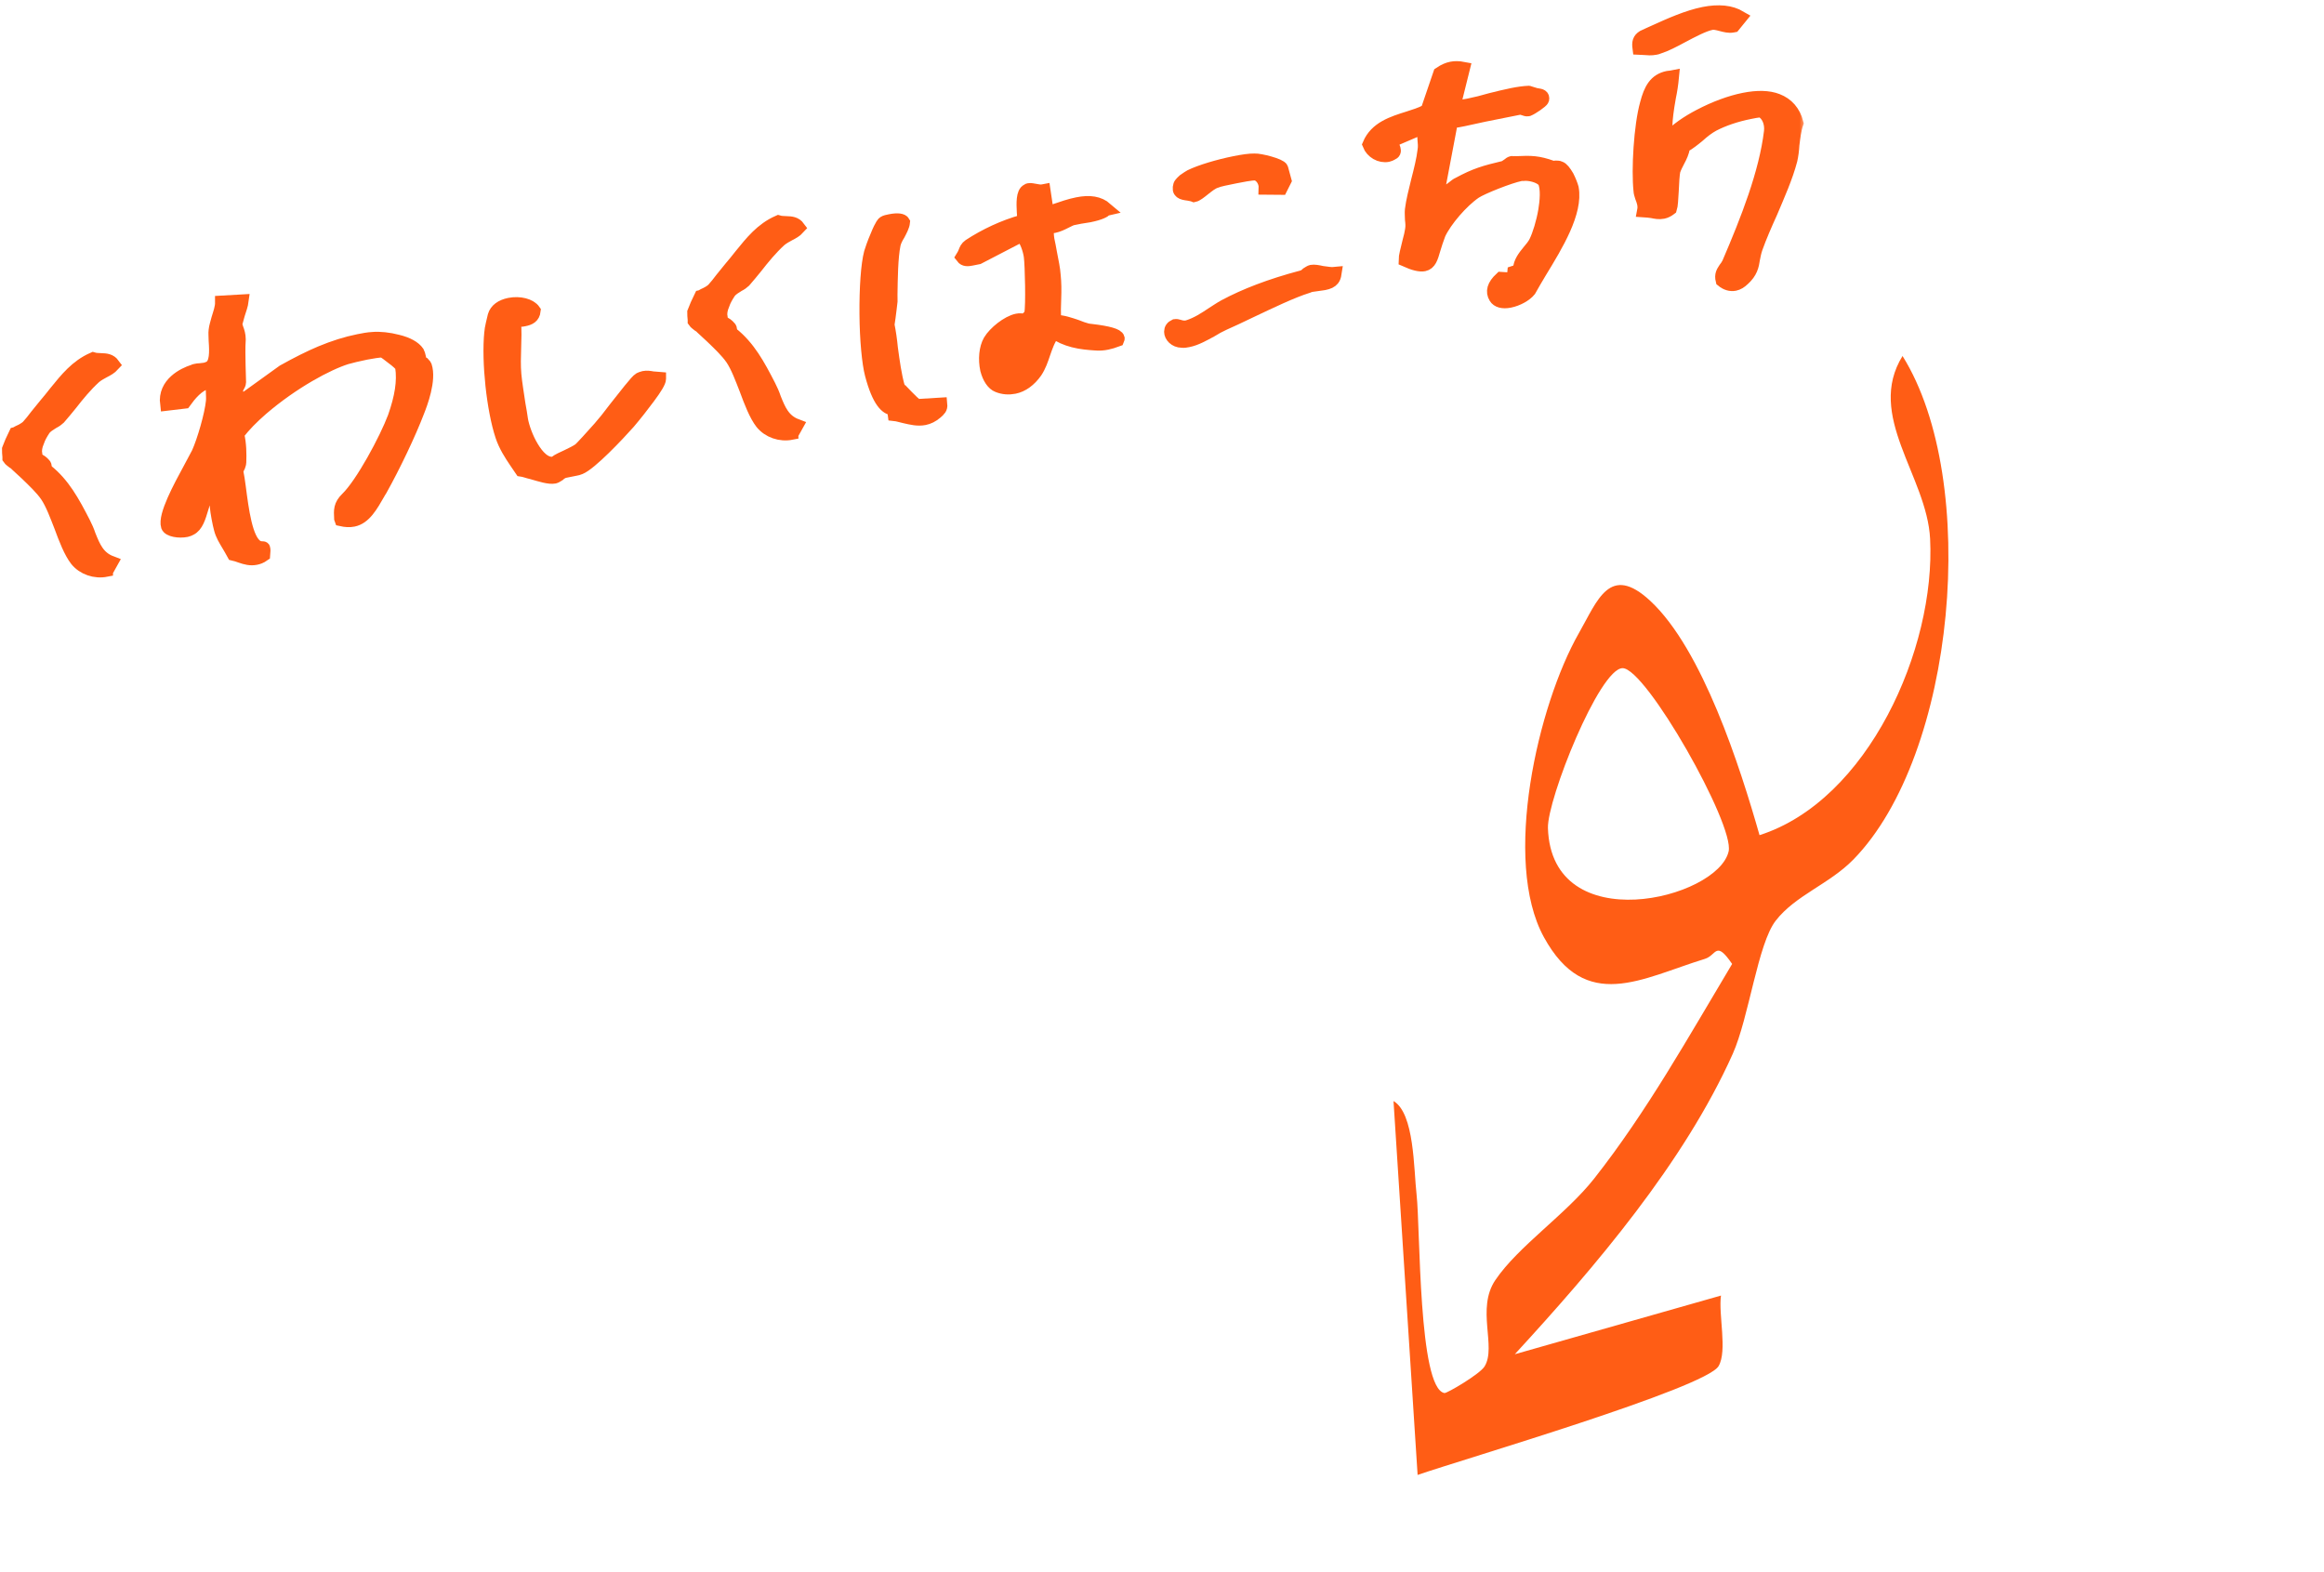 <svg width="207" height="140" viewBox="0 0 207 140" fill="none" xmlns="http://www.w3.org/2000/svg">
<path d="M169.469 31.723C176.402 42.845 174.207 67.234 165.078 76.559C162.936 78.75 159.928 79.733 158.166 82.001C156.565 84.055 155.79 90.602 154.337 93.864C149.994 103.562 142.083 112.833 134.925 120.619L153.288 115.393C153.051 117.091 153.874 120.323 153.074 121.678C151.926 123.633 130.191 130.01 126.267 131.37L124.121 98.068C125.992 99.163 125.916 104.142 126.175 106.396C126.513 109.364 126.322 123.668 128.661 124.076C128.874 124.112 131.819 122.389 132.234 121.701C133.31 119.944 131.466 116.568 133.191 114.014C135.253 110.974 139.467 108.177 141.992 104.975C146.69 99.011 150.403 92.334 154.282 85.856C152.8 83.702 152.912 85.082 151.85 85.407C146.213 87.139 141.245 90.266 137.516 83.471C133.788 76.677 136.973 62.8 140.639 56.378C142.291 53.491 143.369 50.157 146.993 53.52C151.64 57.84 154.989 68.301 156.722 74.385C166.376 71.303 172.416 57.796 171.916 47.992C171.632 42.395 166.155 37.019 169.469 31.692L169.469 31.723ZM144.524 59.512C142.457 59.531 137.799 71.213 137.876 73.754C138.189 83.705 152.992 80.088 153.97 75.832C154.513 73.462 146.607 59.498 144.524 59.512Z" fill="#FF5D15"/>
<mask id="path-2-outside-1_2767_11697" maskUnits="userSpaceOnUse" x="-0.225" y="0.07" width="161" height="52" fill="black">
<rect fill="white" x="-0.225" y="0.07" width="161" height="52"/>
<path d="M9.464 50.776C8.46 50.976 7.42 50.607 6.818 49.863C6.278 49.169 5.83 48.009 5.413 46.875C5.029 45.894 4.644 44.849 4.168 44.144C3.723 43.495 2.996 42.808 2.363 42.197C2.046 41.908 1.762 41.644 1.508 41.407C1.413 41.297 1.319 41.22 1.192 41.149C1.066 41.046 0.908 40.95 0.813 40.809C0.813 40.776 0.812 40.745 0.812 40.681C0.779 40.463 0.777 40.207 0.775 39.983C0.806 39.88 1.27 38.827 1.363 38.648C1.394 38.641 1.551 38.546 1.645 38.495C1.926 38.375 2.302 38.172 2.489 37.974C2.707 37.738 2.988 37.394 3.268 37.017C3.548 36.673 3.829 36.328 4.078 36.022C4.389 35.671 4.669 35.295 4.95 34.95C5.915 33.764 6.818 32.622 8.291 31.975C8.543 32.053 8.794 32.035 9.014 32.055C9.423 32.069 9.8 32.09 10.086 32.482C9.836 32.756 9.554 32.908 9.241 33.067C8.96 33.219 8.678 33.372 8.428 33.582C7.616 34.321 6.931 35.163 6.308 35.961C5.935 36.42 5.592 36.841 5.249 37.23C5.124 37.351 4.937 37.484 4.718 37.592C4.436 37.777 4.123 37.936 3.905 38.236C3.688 38.567 3.47 38.931 3.347 39.308C3.162 39.73 3.102 40.127 3.167 40.434C3.17 40.818 3.422 40.992 3.675 41.134C3.77 41.211 3.864 41.288 3.928 41.371C3.991 41.423 4.023 41.545 4.024 41.641C4.056 41.762 4.057 41.858 4.12 41.91C5.637 43.113 6.497 44.703 7.454 46.563C7.645 46.941 7.805 47.294 7.933 47.685C8.349 48.723 8.733 49.672 9.899 50.112L9.558 50.725C9.526 50.731 9.495 50.737 9.464 50.744L9.464 50.776Z"/>
<path d="M22.782 49.715C22.311 49.81 21.902 49.699 21.429 49.537C21.209 49.453 21.02 49.395 20.799 49.343C20.64 49.054 20.481 48.766 20.322 48.509C20.067 48.079 19.781 47.623 19.652 47.105C19.523 46.65 19.327 45.599 19.292 45.158C19.258 44.844 19.256 44.492 19.285 44.166C19.282 43.846 19.312 43.52 19.278 43.206L19.277 43.046L19.089 43.147C18.464 43.593 18.218 44.443 17.973 45.261C17.727 46.079 17.513 46.827 16.949 47.1C16.855 47.151 16.73 47.208 16.605 47.233C15.946 47.365 15.065 47.221 14.936 46.862C14.647 45.926 16.011 43.41 16.91 41.756C17.221 41.182 17.469 40.715 17.655 40.358C18.149 39.265 18.824 36.952 18.941 35.742C18.97 35.448 18.937 35.166 18.935 34.878C18.933 34.622 18.899 34.341 18.929 34.111L18.928 33.983L18.802 33.976C18.74 33.988 18.677 34.001 18.583 34.02C17.61 34.214 16.863 35.197 16.427 35.796L14.857 35.982C14.624 34.17 16.41 33.332 17.193 33.08C17.256 33.035 17.35 33.016 17.413 33.004C17.57 32.972 17.695 32.947 17.852 32.948C17.978 32.923 18.135 32.923 18.26 32.898C18.417 32.867 18.543 32.81 18.668 32.753C19.294 32.435 19.255 31.322 19.185 30.342C19.182 29.99 19.148 29.644 19.178 29.446C19.207 29.12 19.33 28.775 19.422 28.404C19.575 27.893 19.761 27.407 19.757 26.927L21.547 26.825C21.518 27.056 21.334 27.669 21.21 28.014C21.119 28.353 21.026 28.66 20.996 28.794C20.966 28.929 21.029 29.076 21.094 29.288C21.19 29.525 21.287 29.858 21.289 30.21C21.232 31.054 21.269 31.816 21.275 32.552C21.278 33.032 21.313 33.506 21.317 34.05C21.318 34.178 21.225 34.325 21.163 34.433C21.07 34.612 21.008 34.816 21.041 35.002C21.041 35.066 21.105 35.15 21.168 35.201C21.264 35.342 21.358 35.451 21.297 35.656L21.236 35.956L25.238 33.074C26.49 32.375 27.554 31.841 28.557 31.417C29.747 30.922 30.845 30.575 31.943 30.355C32.351 30.274 32.79 30.186 33.199 30.168C33.795 30.113 34.645 30.2 35.4 30.401C36.282 30.609 36.913 30.964 37.199 31.387C37.262 31.503 37.294 31.625 37.327 31.778C37.36 31.932 37.392 32.086 37.456 32.233C37.519 32.285 37.583 32.336 37.677 32.381C37.74 32.465 37.835 32.51 37.867 32.6C38.285 33.83 37.483 35.945 37.205 36.642C36.465 38.584 35.103 41.452 33.893 43.617C33.831 43.693 33.8 43.795 33.738 43.872C33.055 45.066 32.466 46.113 31.462 46.314C31.116 46.383 30.771 46.356 30.393 46.271L30.361 46.181C30.324 45.452 30.29 45.01 30.914 44.405C32.255 43.111 34.395 39.126 35.135 37.152C35.751 35.394 35.992 33.968 35.794 32.662L35.793 32.63C35.761 32.508 35.287 32.09 35.002 31.891C34.718 31.659 34.212 31.279 34.086 31.241C33.803 31.233 33.113 31.339 32.58 31.446C31.952 31.571 31.199 31.754 30.854 31.855C29.161 32.385 26.093 34.024 23.314 36.406C22.408 37.196 21.753 37.872 21.193 38.593L21.162 38.663L21.162 38.727C21.357 39.553 21.363 40.417 21.337 41.192C21.338 41.288 21.276 41.428 21.245 41.531C21.152 41.709 21.059 41.888 21.093 42.106C21.158 42.413 21.224 42.849 21.29 43.348C21.556 45.378 21.89 48.131 22.9 48.699C23.058 48.795 23.184 48.802 23.309 48.809C23.435 48.816 23.466 48.809 23.467 48.842C23.499 48.931 23.5 49.123 23.471 49.417C23.221 49.596 23.001 49.672 22.782 49.715Z"/>
<path d="M49.392 42.473C48.922 42.567 48.134 42.308 47.41 42.1C47.032 42.016 46.717 41.886 46.434 41.847C46.275 41.622 46.116 41.365 45.957 41.141C45.481 40.435 45.004 39.697 44.715 38.826C43.944 36.512 43.473 32.216 43.737 29.6C43.735 29.376 43.979 28.366 44.04 28.129C44.194 27.618 44.663 27.268 45.384 27.123C46.263 26.948 47.207 27.175 47.557 27.682C47.498 28.207 47.153 28.372 46.682 28.466C46.557 28.491 46.4 28.523 46.274 28.516C46.18 28.534 46.055 28.559 45.929 28.585L45.804 28.61L45.805 28.738C45.873 29.429 45.847 30.203 45.821 30.946C45.795 31.752 45.77 32.59 45.838 33.346C45.907 34.133 46.07 35.062 46.203 35.996C46.301 36.49 46.367 36.957 46.433 37.393C46.532 37.982 46.885 39.033 47.394 39.86C47.839 40.605 48.536 41.426 49.352 41.263L49.415 41.251L49.446 41.212C49.727 40.996 50.134 40.819 50.51 40.647C50.949 40.431 51.325 40.26 51.637 40.037C51.825 39.872 52.76 38.852 53.446 38.074L53.508 37.997C53.757 37.723 54.256 37.111 54.816 36.358C55.594 35.369 56.746 33.889 56.965 33.781C57.091 33.724 57.216 33.667 57.342 33.642C57.624 33.585 57.876 33.631 58.127 33.677C58.316 33.703 58.505 33.697 58.725 33.718C58.725 33.718 58.725 33.718 58.725 33.749C58.727 33.974 58.385 34.554 57.763 35.384C57.265 36.06 56.611 36.896 55.988 37.63C55.022 38.72 52.589 41.289 51.649 41.669C51.524 41.727 51.398 41.752 51.21 41.789C51.116 41.808 50.99 41.833 50.865 41.858C50.771 41.877 50.645 41.902 50.52 41.927C50.425 41.946 50.331 41.965 50.237 41.984C50.049 42.053 49.893 42.149 49.768 42.27C49.611 42.365 49.486 42.454 49.392 42.473Z"/>
<path d="M70.504 38.573C69.499 38.774 68.46 38.405 67.857 37.66C67.318 36.967 66.87 35.806 66.453 34.672C66.069 33.691 65.684 32.647 65.208 31.941C64.763 31.293 64.035 30.605 63.402 29.994C63.086 29.705 62.801 29.442 62.548 29.204C62.453 29.095 62.358 29.017 62.232 28.947C62.106 28.844 61.948 28.747 61.852 28.606C61.852 28.574 61.852 28.542 61.852 28.478C61.819 28.26 61.817 28.004 61.815 27.78C61.846 27.678 62.309 26.624 62.403 26.445C62.434 26.439 62.59 26.343 62.684 26.293C62.966 26.172 63.342 25.969 63.529 25.771C63.747 25.535 64.028 25.191 64.308 24.814C64.588 24.47 64.868 24.125 65.117 23.819C65.429 23.469 65.709 23.092 65.99 22.748C66.955 21.561 67.858 20.419 69.33 19.773C69.582 19.85 69.834 19.832 70.054 19.852C70.462 19.867 70.84 19.887 71.125 20.279C70.876 20.553 70.594 20.706 70.281 20.864C69.999 21.017 69.718 21.169 69.468 21.379C68.656 22.119 67.971 22.96 67.348 23.758C66.974 24.217 66.632 24.638 66.289 25.027C66.164 25.148 65.977 25.282 65.757 25.39C65.476 25.574 65.163 25.733 64.945 26.033C64.727 26.365 64.51 26.729 64.387 27.106C64.201 27.527 64.142 27.924 64.207 28.231C64.209 28.615 64.462 28.789 64.715 28.931C64.809 29.008 64.904 29.085 64.968 29.169C65.031 29.22 65.063 29.342 65.064 29.438C65.096 29.56 65.097 29.656 65.16 29.707C66.677 30.91 67.537 32.501 68.493 34.36C68.685 34.739 68.844 35.091 68.973 35.482C69.389 36.521 69.773 37.469 70.939 37.909L70.597 38.522C70.566 38.529 70.535 38.535 70.503 38.541L70.504 38.573Z"/>
<path d="M90.336 34.48C89.865 34.574 89.362 34.547 88.889 34.353C88.448 34.185 88.099 33.646 87.905 32.915C87.71 31.993 87.797 31.014 88.169 30.363C88.604 29.635 89.76 28.699 90.607 28.53C90.858 28.479 91.047 28.506 91.204 28.57L91.299 28.616L91.361 28.539C91.392 28.469 91.455 28.424 91.517 28.348C91.673 28.22 91.798 28.067 91.828 27.933C91.981 27.294 91.891 23.562 91.791 22.845C91.725 22.314 91.403 21.256 90.992 21.018L90.961 20.96L87.141 22.942C87.016 22.967 86.921 22.985 86.796 23.011C86.702 23.029 86.608 23.048 86.514 23.067C86.2 23.13 85.917 23.154 85.727 22.904C85.82 22.757 85.882 22.616 85.944 22.476C86.036 22.233 86.098 22.061 86.348 21.882C87.755 20.96 89.415 20.18 91.077 19.719L91.171 19.7L91.171 19.604C91.201 19.406 91.199 19.15 91.165 18.836C91.129 18.139 91.09 17.153 91.529 16.969C91.56 16.931 91.591 16.925 91.654 16.912C91.811 16.881 92 16.939 92.189 16.965C92.44 17.011 92.661 17.063 92.912 17.013C92.912 17.013 92.943 17.007 92.975 17.001L93.272 18.992L93.397 18.967C93.585 18.897 93.773 18.828 93.961 18.758C94.62 18.53 95.309 18.296 95.968 18.165C97.067 17.945 97.885 18.07 98.517 18.616C98.486 18.623 98.486 18.655 98.486 18.655C98.361 18.776 98.048 18.998 97.013 19.206C96.73 19.262 96.448 19.286 96.197 19.337C96.04 19.368 95.852 19.406 95.726 19.431C95.663 19.443 95.6 19.456 95.569 19.462C95.35 19.506 95.13 19.646 94.88 19.76C94.567 19.919 94.222 20.084 93.877 20.153C93.72 20.184 93.563 20.216 93.437 20.177L93.28 20.176L93.281 20.336C93.252 20.662 93.254 20.95 93.32 21.354C93.386 21.693 93.483 22.09 93.549 22.526C93.68 23.237 93.842 23.941 93.878 24.543C93.945 25.17 93.95 25.874 93.924 26.553C93.897 27.231 93.871 27.909 93.938 28.537L93.939 28.633L94.033 28.646C94.662 28.648 95.292 28.875 95.89 29.076C96.205 29.205 96.552 29.328 96.898 29.419C96.961 29.406 97.056 29.451 97.213 29.452C98.722 29.631 99.51 29.858 99.575 30.134C99.575 30.166 99.575 30.198 99.544 30.268C99.168 30.407 98.886 30.496 98.603 30.552C98.258 30.621 97.944 30.652 97.504 30.612C97.032 30.578 96.309 30.53 95.617 30.348C94.924 30.166 94.388 29.921 93.977 29.618L93.914 29.567L93.82 29.65C93.385 30.218 93.169 30.869 92.954 31.489C92.769 32.039 92.585 32.589 92.243 33.105C91.714 33.852 91.058 34.336 90.336 34.48ZM90.898 29.625C90.056 30.53 89.717 31.495 89.851 32.654L89.884 32.808L90.04 32.713C90.728 32.287 91.037 31.488 91.315 30.791C91.345 30.657 91.376 30.587 91.438 30.478C91.624 30.057 91.591 29.903 91.055 29.594L90.991 29.542L90.898 29.625ZM82.343 37.264C81.746 37.383 81.18 37.24 80.582 37.103C80.267 37.038 79.983 36.934 79.669 36.901L79.603 36.402L79.508 36.388C79.005 36.361 78.278 35.801 77.632 33.335C77.374 32.361 77.17 30.255 77.153 27.983C77.136 25.615 77.278 23.567 77.554 22.519C77.615 22.314 77.83 21.662 78.108 21.03C78.541 19.95 78.728 19.849 78.728 19.849C78.853 19.759 79.073 19.715 79.293 19.672C79.983 19.534 80.361 19.618 80.456 19.791C80.427 20.118 80.21 20.514 80.024 20.871C79.838 21.165 79.683 21.484 79.622 21.753C79.379 22.923 79.362 24.849 79.34 26.232C79.342 26.456 79.343 26.647 79.345 26.839C79.316 27.166 79.226 27.793 79.167 28.285C79.107 28.778 79.077 28.912 79.077 28.944C79.207 29.591 79.307 30.276 79.375 30.999C79.541 32.216 79.707 33.432 79.997 34.464C80.029 34.554 80.599 35.145 80.789 35.331C81.549 36.109 81.643 36.122 81.706 36.141L83.779 36.015C83.813 36.361 83.657 36.488 83.376 36.737C83.032 37.03 82.688 37.195 82.343 37.264Z"/>
<path d="M105.832 30.325C105.644 30.362 105.456 30.4 105.267 30.374C104.67 30.365 104.289 29.928 104.287 29.544C104.285 29.32 104.409 29.135 104.66 29.021L104.691 29.015C104.754 29.002 104.848 29.015 104.974 29.054C105.163 29.113 105.415 29.19 105.698 29.134C105.729 29.128 105.761 29.121 105.792 29.115C106.638 28.85 107.326 28.392 108.014 27.934C108.39 27.698 108.703 27.476 109.078 27.272C110.894 26.301 113.087 25.445 115.973 24.676C116.161 24.639 116.317 24.511 116.442 24.39C116.598 24.295 116.724 24.206 116.818 24.187C117.037 24.143 117.383 24.202 117.761 24.287C118.17 24.333 118.548 24.418 118.893 24.381C118.863 24.579 118.801 24.752 118.708 24.867C118.552 25.058 118.333 25.166 117.925 25.247C117.737 25.285 117.548 25.291 117.36 25.328C117.203 25.36 116.983 25.372 116.826 25.403C116.701 25.428 116.607 25.447 116.513 25.498C115.071 25.946 113.16 26.873 111.281 27.761C110.467 28.148 109.684 28.529 108.995 28.827C108.619 28.998 108.244 29.202 107.868 29.437C107.211 29.793 106.522 30.187 105.832 30.325ZM112.71 16.74C112.737 16.094 112.261 15.516 111.821 15.476C111.506 15.443 110.439 15.656 110 15.744C109.247 15.895 108.557 16.032 108.306 16.147C107.961 16.248 107.586 16.547 107.211 16.846C106.899 17.101 106.555 17.362 106.367 17.4C106.209 17.335 106.021 17.309 105.863 17.276C105.266 17.203 104.919 17.112 105.103 16.499C105.103 16.467 105.196 16.32 105.477 16.071C105.728 15.893 105.946 15.753 106.04 15.702C106.917 15.271 108.516 14.791 109.991 14.496C110.681 14.358 111.309 14.264 111.749 14.273C112.22 14.243 114.046 14.711 114.143 15.012L114.433 16.075L114.093 16.752L112.71 16.74Z"/>
<path d="M134.466 26.811C133.839 26.937 133.398 26.801 133.207 26.486C132.889 25.973 133.042 25.43 133.698 24.818L134.798 24.887L134.856 24.266L135.358 24.102L135.357 24.006C135.384 23.359 135.789 22.862 136.163 22.403C136.381 22.135 136.63 21.86 136.785 21.541C137.095 20.902 137.432 19.809 137.613 18.748C137.734 18.019 137.881 16.739 137.531 16.105L137.5 16.079C137.12 15.674 136.27 15.459 135.673 15.515C135.61 15.495 135.516 15.514 135.422 15.533C134.449 15.727 132.005 16.697 131.379 17.11C130.191 17.924 128.726 19.627 128.169 20.828C127.984 21.314 127.831 21.793 127.708 22.202C127.494 22.95 127.34 23.461 126.838 23.562C126.493 23.631 125.958 23.513 125.17 23.158C125.168 22.902 125.351 22.161 125.504 21.553C125.626 21.112 125.718 20.709 125.747 20.479C125.808 20.147 125.774 19.833 125.741 19.551C125.738 19.231 125.705 18.949 125.734 18.687C125.823 17.932 126.068 16.986 126.281 16.11C126.526 15.164 126.77 14.186 126.859 13.399C126.919 13.067 126.885 12.721 126.851 12.375C126.849 12.087 126.815 11.774 126.845 11.479L126.875 11.281L124.055 12.486L124.024 12.524C123.931 12.671 123.995 12.818 124.059 12.998C124.123 13.177 124.219 13.382 124.157 13.523C124.126 13.593 124.064 13.637 123.938 13.695C123.844 13.745 123.719 13.803 123.625 13.821C122.935 13.959 122.209 13.528 121.953 12.874C122.57 11.404 124.044 10.95 125.455 10.507C125.988 10.337 126.552 10.16 127.053 9.899L127.116 9.887L128.255 6.551C128.661 6.277 128.974 6.151 129.288 6.088C129.571 6.031 129.916 6.026 130.325 6.105L129.47 9.544L129.628 9.545C129.973 9.508 130.35 9.465 130.789 9.377C131.448 9.245 132.107 9.081 132.765 8.886C133.424 8.722 134.083 8.558 134.71 8.433C135.275 8.32 135.746 8.258 136.154 8.24C136.154 8.24 136.249 8.253 136.28 8.279C136.406 8.318 136.595 8.376 136.721 8.415C136.753 8.441 136.816 8.428 136.879 8.448C137.256 8.501 137.445 8.559 137.384 8.859C137.323 9.032 136.447 9.624 136.134 9.75C136.103 9.757 136.103 9.757 136.071 9.763C135.977 9.782 135.882 9.737 135.756 9.698C135.63 9.659 135.473 9.594 135.316 9.626C134.908 9.707 134.469 9.795 133.998 9.889C133.37 10.014 132.774 10.134 132.178 10.253C131.582 10.372 130.955 10.53 130.358 10.649C129.982 10.724 129.668 10.787 129.354 10.817L129.26 10.836L128.079 17.065L128.142 17.084C128.269 17.187 128.426 17.22 128.614 17.182C128.897 17.126 129.178 16.909 129.459 16.693C129.616 16.565 129.772 16.438 129.928 16.375C131.431 15.562 132.246 15.334 133.909 14.938C134.066 14.907 134.191 14.786 134.347 14.69C134.441 14.607 134.566 14.518 134.66 14.499C134.66 14.499 134.691 14.493 134.692 14.525C134.848 14.494 134.974 14.501 135.1 14.508C136.357 14.449 136.985 14.451 138.245 14.904C138.34 14.917 138.434 14.931 138.56 14.905C138.685 14.912 138.811 14.887 138.937 14.958C139.126 15.017 139.348 15.293 139.602 15.723C139.794 16.101 139.954 16.517 140.019 16.761C140.411 18.893 138.641 21.811 137.212 24.148C136.84 24.767 136.498 25.348 136.219 25.852C135.877 26.273 135.157 26.674 134.466 26.811Z"/>
<path d="M154.517 25.303C154.14 25.378 153.762 25.261 153.414 24.978C153.285 24.459 153.472 24.23 153.658 23.936C153.783 23.783 153.876 23.636 153.969 23.457C155.638 19.567 157.273 15.426 157.718 11.716C157.806 10.93 157.486 10.16 156.887 9.864L156.856 9.838L156.824 9.844C156.51 9.875 156.165 9.944 155.851 10.007C154.596 10.258 153.499 10.637 152.591 11.107C152.122 11.361 151.684 11.705 151.278 12.074C150.872 12.412 150.435 12.756 149.997 13.004L149.934 13.048L149.934 13.112C149.875 13.509 149.689 13.93 149.472 14.326C149.317 14.614 149.162 14.933 149.07 15.208C149.009 15.508 148.952 16.289 148.926 17.031C148.899 17.613 148.841 18.394 148.78 18.566C148.561 18.738 148.342 18.846 148.122 18.89C147.777 18.959 147.462 18.894 147.148 18.829C146.928 18.808 146.676 18.763 146.424 18.749C146.515 18.282 146.355 17.866 146.227 17.539C146.163 17.327 146.099 17.148 146.097 16.988C145.895 15.105 146.118 11.215 146.67 9.246C147.006 7.961 147.44 7.138 148.57 6.912C148.695 6.887 148.821 6.894 148.947 6.869C148.888 7.489 148.798 8.084 148.677 8.653C148.254 11.013 148.353 11.634 148.42 12.229L148.453 12.447L148.64 12.281C149.389 11.523 150.296 10.893 151.391 10.321C152.769 9.597 154.148 9.097 155.34 8.859C156.533 8.621 157.538 8.644 158.295 8.941C159.177 9.278 159.779 9.958 160.038 10.964C159.822 11.584 159.764 12.237 159.675 12.896C159.647 13.382 159.587 13.842 159.496 14.245C159.098 15.767 158.387 17.351 157.738 18.89C157.243 19.983 156.78 21.037 156.41 22.072C156.287 22.417 156.226 22.75 156.166 23.05C156.076 23.677 155.954 24.246 155.268 24.864C155.018 25.106 154.768 25.253 154.517 25.303ZM147.451 4.283C147.074 4.359 146.76 4.325 146.414 4.298C146.288 4.292 146.131 4.291 146.005 4.284C145.939 3.785 146 3.516 146.375 3.281C146.688 3.122 147.033 2.989 147.377 2.824C148.756 2.196 150.322 1.498 151.765 1.21C153.083 0.946 154.152 1.053 155.004 1.556L154.413 2.283C154.381 2.289 154.35 2.295 154.318 2.302C154.005 2.364 153.658 2.273 153.312 2.182C152.966 2.091 152.682 2.02 152.431 2.07C151.741 2.208 150.771 2.723 149.8 3.237C149.049 3.644 148.329 4.012 147.764 4.189C147.639 4.246 147.545 4.265 147.451 4.283Z"/>
</mask>
<path d="M9.464 50.776C8.46 50.976 7.42 50.607 6.818 49.863C6.278 49.169 5.83 48.009 5.413 46.875C5.029 45.894 4.644 44.849 4.168 44.144C3.723 43.495 2.996 42.808 2.363 42.197C2.046 41.908 1.762 41.644 1.508 41.407C1.413 41.297 1.319 41.22 1.192 41.149C1.066 41.046 0.908 40.95 0.813 40.809C0.813 40.776 0.812 40.745 0.812 40.681C0.779 40.463 0.777 40.207 0.775 39.983C0.806 39.88 1.27 38.827 1.363 38.648C1.394 38.641 1.551 38.546 1.645 38.495C1.926 38.375 2.302 38.172 2.489 37.974C2.707 37.738 2.988 37.394 3.268 37.017C3.548 36.673 3.829 36.328 4.078 36.022C4.389 35.671 4.669 35.295 4.95 34.95C5.915 33.764 6.818 32.622 8.291 31.975C8.543 32.053 8.794 32.035 9.014 32.055C9.423 32.069 9.8 32.09 10.086 32.482C9.836 32.756 9.554 32.908 9.241 33.067C8.96 33.219 8.678 33.372 8.428 33.582C7.616 34.321 6.931 35.163 6.308 35.961C5.935 36.42 5.592 36.841 5.249 37.23C5.124 37.351 4.937 37.484 4.718 37.592C4.436 37.777 4.123 37.936 3.905 38.236C3.688 38.567 3.47 38.931 3.347 39.308C3.162 39.73 3.102 40.127 3.167 40.434C3.17 40.818 3.422 40.992 3.675 41.134C3.77 41.211 3.864 41.288 3.928 41.371C3.991 41.423 4.023 41.545 4.024 41.641C4.056 41.762 4.057 41.858 4.12 41.91C5.637 43.113 6.497 44.703 7.454 46.563C7.645 46.941 7.805 47.294 7.933 47.685C8.349 48.723 8.733 49.672 9.899 50.112L9.558 50.725C9.526 50.731 9.495 50.737 9.464 50.744L9.464 50.776Z" fill="#FF5D15"/>
<path d="M22.782 49.715C22.311 49.81 21.902 49.699 21.429 49.537C21.209 49.453 21.02 49.395 20.799 49.343C20.64 49.054 20.481 48.766 20.322 48.509C20.067 48.079 19.781 47.623 19.652 47.105C19.523 46.65 19.327 45.599 19.292 45.158C19.258 44.844 19.256 44.492 19.285 44.166C19.282 43.846 19.312 43.52 19.278 43.206L19.277 43.046L19.089 43.147C18.464 43.593 18.218 44.443 17.973 45.261C17.727 46.079 17.513 46.827 16.949 47.1C16.855 47.151 16.73 47.208 16.605 47.233C15.946 47.365 15.065 47.221 14.936 46.862C14.647 45.926 16.011 43.41 16.91 41.756C17.221 41.182 17.469 40.715 17.655 40.358C18.149 39.265 18.824 36.952 18.941 35.742C18.97 35.448 18.937 35.166 18.935 34.878C18.933 34.622 18.899 34.341 18.929 34.111L18.928 33.983L18.802 33.976C18.74 33.988 18.677 34.001 18.583 34.02C17.61 34.214 16.863 35.197 16.427 35.796L14.857 35.982C14.624 34.17 16.41 33.332 17.193 33.08C17.256 33.035 17.35 33.016 17.413 33.004C17.57 32.972 17.695 32.947 17.852 32.948C17.978 32.923 18.135 32.923 18.26 32.898C18.417 32.867 18.543 32.81 18.668 32.753C19.294 32.435 19.255 31.322 19.185 30.342C19.182 29.99 19.148 29.644 19.178 29.446C19.207 29.12 19.33 28.775 19.422 28.404C19.575 27.893 19.761 27.407 19.757 26.927L21.547 26.825C21.518 27.056 21.334 27.669 21.21 28.014C21.119 28.353 21.026 28.66 20.996 28.794C20.966 28.929 21.029 29.076 21.094 29.288C21.19 29.525 21.287 29.858 21.289 30.21C21.232 31.054 21.269 31.816 21.275 32.552C21.278 33.032 21.313 33.506 21.317 34.05C21.318 34.178 21.225 34.325 21.163 34.433C21.07 34.612 21.008 34.816 21.041 35.002C21.041 35.066 21.105 35.15 21.168 35.201C21.264 35.342 21.358 35.451 21.297 35.656L21.236 35.956L25.238 33.074C26.49 32.375 27.554 31.841 28.557 31.417C29.747 30.922 30.845 30.575 31.943 30.355C32.351 30.274 32.79 30.186 33.199 30.168C33.795 30.113 34.645 30.2 35.4 30.401C36.282 30.609 36.913 30.964 37.199 31.387C37.262 31.503 37.294 31.625 37.327 31.778C37.36 31.932 37.392 32.086 37.456 32.233C37.519 32.285 37.583 32.336 37.677 32.381C37.74 32.465 37.835 32.51 37.867 32.6C38.285 33.83 37.483 35.945 37.205 36.642C36.465 38.584 35.103 41.452 33.893 43.617C33.831 43.693 33.8 43.795 33.738 43.872C33.055 45.066 32.466 46.113 31.462 46.314C31.116 46.383 30.771 46.356 30.393 46.271L30.361 46.181C30.324 45.452 30.29 45.01 30.914 44.405C32.255 43.111 34.395 39.126 35.135 37.152C35.751 35.394 35.992 33.968 35.794 32.662L35.793 32.63C35.761 32.508 35.287 32.09 35.002 31.891C34.718 31.659 34.212 31.279 34.086 31.241C33.803 31.233 33.113 31.339 32.58 31.446C31.952 31.571 31.199 31.754 30.854 31.855C29.161 32.385 26.093 34.024 23.314 36.406C22.408 37.196 21.753 37.872 21.193 38.593L21.162 38.663L21.162 38.727C21.357 39.553 21.363 40.417 21.337 41.192C21.338 41.288 21.276 41.428 21.245 41.531C21.152 41.709 21.059 41.888 21.093 42.106C21.158 42.413 21.224 42.849 21.29 43.348C21.556 45.378 21.89 48.131 22.9 48.699C23.058 48.795 23.184 48.802 23.309 48.809C23.435 48.816 23.466 48.809 23.467 48.842C23.499 48.931 23.5 49.123 23.471 49.417C23.221 49.596 23.001 49.672 22.782 49.715Z" fill="#FF5D15"/>
<path d="M49.392 42.473C48.922 42.567 48.134 42.308 47.41 42.1C47.032 42.016 46.717 41.886 46.434 41.847C46.275 41.622 46.116 41.365 45.957 41.141C45.481 40.435 45.004 39.697 44.715 38.826C43.944 36.512 43.473 32.216 43.737 29.6C43.735 29.376 43.979 28.366 44.04 28.129C44.194 27.618 44.663 27.268 45.384 27.123C46.263 26.948 47.207 27.175 47.557 27.682C47.498 28.207 47.153 28.372 46.682 28.466C46.557 28.491 46.4 28.523 46.274 28.516C46.18 28.534 46.055 28.559 45.929 28.585L45.804 28.61L45.805 28.738C45.873 29.429 45.847 30.203 45.821 30.946C45.795 31.752 45.77 32.59 45.838 33.346C45.907 34.133 46.07 35.062 46.203 35.996C46.301 36.49 46.367 36.957 46.433 37.393C46.532 37.982 46.885 39.033 47.394 39.86C47.839 40.605 48.536 41.426 49.352 41.263L49.415 41.251L49.446 41.212C49.727 40.996 50.134 40.819 50.51 40.647C50.949 40.431 51.325 40.26 51.637 40.037C51.825 39.872 52.76 38.852 53.446 38.074L53.508 37.997C53.757 37.723 54.256 37.111 54.816 36.358C55.594 35.369 56.746 33.889 56.965 33.781C57.091 33.724 57.216 33.667 57.342 33.642C57.624 33.585 57.876 33.631 58.127 33.677C58.316 33.703 58.505 33.697 58.725 33.718C58.725 33.718 58.725 33.718 58.725 33.749C58.727 33.974 58.385 34.554 57.763 35.384C57.265 36.06 56.611 36.896 55.988 37.63C55.022 38.72 52.589 41.289 51.649 41.669C51.524 41.727 51.398 41.752 51.21 41.789C51.116 41.808 50.99 41.833 50.865 41.858C50.771 41.877 50.645 41.902 50.52 41.927C50.425 41.946 50.331 41.965 50.237 41.984C50.049 42.053 49.893 42.149 49.768 42.27C49.611 42.365 49.486 42.454 49.392 42.473Z" fill="#FF5D15"/>
<path d="M70.504 38.573C69.499 38.774 68.46 38.405 67.857 37.66C67.318 36.967 66.87 35.806 66.453 34.672C66.069 33.691 65.684 32.647 65.208 31.941C64.763 31.293 64.035 30.605 63.402 29.994C63.086 29.705 62.801 29.442 62.548 29.204C62.453 29.095 62.358 29.017 62.232 28.947C62.106 28.844 61.948 28.747 61.852 28.606C61.852 28.574 61.852 28.542 61.852 28.478C61.819 28.26 61.817 28.004 61.815 27.78C61.846 27.678 62.309 26.624 62.403 26.445C62.434 26.439 62.59 26.343 62.684 26.293C62.966 26.172 63.342 25.969 63.529 25.771C63.747 25.535 64.028 25.191 64.308 24.814C64.588 24.47 64.868 24.125 65.117 23.819C65.429 23.469 65.709 23.092 65.99 22.748C66.955 21.561 67.858 20.419 69.33 19.773C69.582 19.85 69.834 19.832 70.054 19.852C70.462 19.867 70.84 19.887 71.125 20.279C70.876 20.553 70.594 20.706 70.281 20.864C69.999 21.017 69.718 21.169 69.468 21.379C68.656 22.119 67.971 22.96 67.348 23.758C66.974 24.217 66.632 24.638 66.289 25.027C66.164 25.148 65.977 25.282 65.757 25.39C65.476 25.574 65.163 25.733 64.945 26.033C64.727 26.365 64.51 26.729 64.387 27.106C64.201 27.527 64.142 27.924 64.207 28.231C64.209 28.615 64.462 28.789 64.715 28.931C64.809 29.008 64.904 29.085 64.968 29.169C65.031 29.22 65.063 29.342 65.064 29.438C65.096 29.56 65.097 29.656 65.16 29.707C66.677 30.91 67.537 32.501 68.493 34.36C68.685 34.739 68.844 35.091 68.973 35.482C69.389 36.521 69.773 37.469 70.939 37.909L70.597 38.522C70.566 38.529 70.535 38.535 70.503 38.541L70.504 38.573Z" fill="#FF5D15"/>
<path d="M90.336 34.48C89.865 34.574 89.362 34.547 88.889 34.353C88.448 34.185 88.099 33.646 87.905 32.915C87.71 31.993 87.797 31.014 88.169 30.363C88.604 29.635 89.76 28.699 90.607 28.53C90.858 28.479 91.047 28.506 91.204 28.57L91.299 28.616L91.361 28.539C91.392 28.469 91.455 28.424 91.517 28.348C91.673 28.22 91.798 28.067 91.828 27.933C91.981 27.294 91.891 23.562 91.791 22.845C91.725 22.314 91.403 21.256 90.992 21.018L90.961 20.96L87.141 22.942C87.016 22.967 86.921 22.985 86.796 23.011C86.702 23.029 86.608 23.048 86.514 23.067C86.2 23.13 85.917 23.154 85.727 22.904C85.82 22.757 85.882 22.616 85.944 22.476C86.036 22.233 86.098 22.061 86.348 21.882C87.755 20.96 89.415 20.18 91.077 19.719L91.171 19.7L91.171 19.604C91.201 19.406 91.199 19.15 91.165 18.836C91.129 18.139 91.09 17.153 91.529 16.969C91.56 16.931 91.591 16.925 91.654 16.912C91.811 16.881 92 16.939 92.189 16.965C92.44 17.011 92.661 17.063 92.912 17.013C92.912 17.013 92.943 17.007 92.975 17.001L93.272 18.992L93.397 18.967C93.585 18.897 93.773 18.828 93.961 18.758C94.62 18.53 95.309 18.296 95.968 18.165C97.067 17.945 97.885 18.07 98.517 18.616C98.486 18.623 98.486 18.655 98.486 18.655C98.361 18.776 98.048 18.998 97.013 19.206C96.73 19.262 96.448 19.286 96.197 19.337C96.04 19.368 95.852 19.406 95.726 19.431C95.663 19.443 95.6 19.456 95.569 19.462C95.35 19.506 95.13 19.646 94.88 19.76C94.567 19.919 94.222 20.084 93.877 20.153C93.72 20.184 93.563 20.216 93.437 20.177L93.28 20.176L93.281 20.336C93.252 20.662 93.254 20.95 93.32 21.354C93.386 21.693 93.483 22.09 93.549 22.526C93.68 23.237 93.842 23.941 93.878 24.543C93.945 25.17 93.95 25.874 93.924 26.553C93.897 27.231 93.871 27.909 93.938 28.537L93.939 28.633L94.033 28.646C94.662 28.648 95.292 28.875 95.89 29.076C96.205 29.205 96.552 29.328 96.898 29.419C96.961 29.406 97.056 29.451 97.213 29.452C98.722 29.631 99.51 29.858 99.575 30.134C99.575 30.166 99.575 30.198 99.544 30.268C99.168 30.407 98.886 30.496 98.603 30.552C98.258 30.621 97.944 30.652 97.504 30.612C97.032 30.578 96.309 30.53 95.617 30.348C94.924 30.166 94.388 29.921 93.977 29.618L93.914 29.567L93.82 29.65C93.385 30.218 93.169 30.869 92.954 31.489C92.769 32.039 92.585 32.589 92.243 33.105C91.714 33.852 91.058 34.336 90.336 34.48ZM90.898 29.625C90.056 30.53 89.717 31.495 89.851 32.654L89.884 32.808L90.04 32.713C90.728 32.287 91.037 31.488 91.315 30.791C91.345 30.657 91.376 30.587 91.438 30.478C91.624 30.057 91.591 29.903 91.055 29.594L90.991 29.542L90.898 29.625ZM82.343 37.264C81.746 37.383 81.18 37.24 80.582 37.103C80.267 37.038 79.983 36.934 79.669 36.901L79.603 36.402L79.508 36.388C79.005 36.361 78.278 35.801 77.632 33.335C77.374 32.361 77.17 30.255 77.153 27.983C77.136 25.615 77.278 23.567 77.554 22.519C77.615 22.314 77.83 21.662 78.108 21.03C78.541 19.95 78.728 19.849 78.728 19.849C78.853 19.759 79.073 19.715 79.293 19.672C79.983 19.534 80.361 19.618 80.456 19.791C80.427 20.118 80.21 20.514 80.024 20.871C79.838 21.165 79.683 21.484 79.622 21.753C79.379 22.923 79.362 24.849 79.34 26.232C79.342 26.456 79.343 26.647 79.345 26.839C79.316 27.166 79.226 27.793 79.167 28.285C79.107 28.778 79.077 28.912 79.077 28.944C79.207 29.591 79.307 30.276 79.375 30.999C79.541 32.216 79.707 33.432 79.997 34.464C80.029 34.554 80.599 35.145 80.789 35.331C81.549 36.109 81.643 36.122 81.706 36.141L83.779 36.015C83.813 36.361 83.657 36.488 83.376 36.737C83.032 37.03 82.688 37.195 82.343 37.264Z" fill="#FF5D15"/>
<path d="M105.832 30.325C105.644 30.362 105.456 30.4 105.267 30.374C104.67 30.365 104.289 29.928 104.287 29.544C104.285 29.32 104.409 29.135 104.66 29.021L104.691 29.015C104.754 29.002 104.848 29.015 104.974 29.054C105.163 29.113 105.415 29.19 105.698 29.134C105.729 29.128 105.761 29.121 105.792 29.115C106.638 28.85 107.326 28.392 108.014 27.934C108.39 27.698 108.703 27.476 109.078 27.272C110.894 26.301 113.087 25.445 115.973 24.676C116.161 24.639 116.317 24.511 116.442 24.39C116.598 24.295 116.724 24.206 116.818 24.187C117.037 24.143 117.383 24.202 117.761 24.287C118.17 24.333 118.548 24.418 118.893 24.381C118.863 24.579 118.801 24.752 118.708 24.867C118.552 25.058 118.333 25.166 117.925 25.247C117.737 25.285 117.548 25.291 117.36 25.328C117.203 25.36 116.983 25.372 116.826 25.403C116.701 25.428 116.607 25.447 116.513 25.498C115.071 25.946 113.16 26.873 111.281 27.761C110.467 28.148 109.684 28.529 108.995 28.827C108.619 28.998 108.244 29.202 107.868 29.437C107.211 29.793 106.522 30.187 105.832 30.325ZM112.71 16.74C112.737 16.094 112.261 15.516 111.821 15.476C111.506 15.443 110.439 15.656 110 15.744C109.247 15.895 108.557 16.032 108.306 16.147C107.961 16.248 107.586 16.547 107.211 16.846C106.899 17.101 106.555 17.362 106.367 17.4C106.209 17.335 106.021 17.309 105.863 17.276C105.266 17.203 104.919 17.112 105.103 16.499C105.103 16.467 105.196 16.32 105.477 16.071C105.728 15.893 105.946 15.753 106.04 15.702C106.917 15.271 108.516 14.791 109.991 14.496C110.681 14.358 111.309 14.264 111.749 14.273C112.22 14.243 114.046 14.711 114.143 15.012L114.433 16.075L114.093 16.752L112.71 16.74Z" fill="#FF5D15"/>
<path d="M134.466 26.811C133.839 26.937 133.398 26.801 133.207 26.486C132.889 25.973 133.042 25.43 133.698 24.818L134.798 24.887L134.856 24.266L135.358 24.102L135.357 24.006C135.384 23.359 135.789 22.862 136.163 22.403C136.381 22.135 136.63 21.86 136.785 21.541C137.095 20.902 137.432 19.809 137.613 18.748C137.734 18.019 137.881 16.739 137.531 16.105L137.5 16.079C137.12 15.674 136.27 15.459 135.673 15.515C135.61 15.495 135.516 15.514 135.422 15.533C134.449 15.727 132.005 16.697 131.379 17.11C130.191 17.924 128.726 19.627 128.169 20.828C127.984 21.314 127.831 21.793 127.708 22.202C127.494 22.95 127.34 23.461 126.838 23.562C126.493 23.631 125.958 23.513 125.17 23.158C125.168 22.902 125.351 22.161 125.504 21.553C125.626 21.112 125.718 20.709 125.747 20.479C125.808 20.147 125.774 19.833 125.741 19.551C125.738 19.231 125.705 18.949 125.734 18.687C125.823 17.932 126.068 16.986 126.281 16.11C126.526 15.164 126.77 14.186 126.859 13.399C126.919 13.067 126.885 12.721 126.851 12.375C126.849 12.087 126.815 11.774 126.845 11.479L126.875 11.281L124.055 12.486L124.024 12.524C123.931 12.671 123.995 12.818 124.059 12.998C124.123 13.177 124.219 13.382 124.157 13.523C124.126 13.593 124.064 13.637 123.938 13.695C123.844 13.745 123.719 13.803 123.625 13.821C122.935 13.959 122.209 13.528 121.953 12.874C122.57 11.404 124.044 10.95 125.455 10.507C125.988 10.337 126.552 10.16 127.053 9.899L127.116 9.887L128.255 6.551C128.661 6.277 128.974 6.151 129.288 6.088C129.571 6.031 129.916 6.026 130.325 6.105L129.47 9.544L129.628 9.545C129.973 9.508 130.35 9.465 130.789 9.377C131.448 9.245 132.107 9.081 132.765 8.886C133.424 8.722 134.083 8.558 134.71 8.433C135.275 8.32 135.746 8.258 136.154 8.24C136.154 8.24 136.249 8.253 136.28 8.279C136.406 8.318 136.595 8.376 136.721 8.415C136.753 8.441 136.816 8.428 136.879 8.448C137.256 8.501 137.445 8.559 137.384 8.859C137.323 9.032 136.447 9.624 136.134 9.75C136.103 9.757 136.103 9.757 136.071 9.763C135.977 9.782 135.882 9.737 135.756 9.698C135.63 9.659 135.473 9.594 135.316 9.626C134.908 9.707 134.469 9.795 133.998 9.889C133.37 10.014 132.774 10.134 132.178 10.253C131.582 10.372 130.955 10.53 130.358 10.649C129.982 10.724 129.668 10.787 129.354 10.817L129.26 10.836L128.079 17.065L128.142 17.084C128.269 17.187 128.426 17.22 128.614 17.182C128.897 17.126 129.178 16.909 129.459 16.693C129.616 16.565 129.772 16.438 129.928 16.375C131.431 15.562 132.246 15.334 133.909 14.938C134.066 14.907 134.191 14.786 134.347 14.69C134.441 14.607 134.566 14.518 134.66 14.499C134.66 14.499 134.691 14.493 134.692 14.525C134.848 14.494 134.974 14.501 135.1 14.508C136.357 14.449 136.985 14.451 138.245 14.904C138.34 14.917 138.434 14.931 138.56 14.905C138.685 14.912 138.811 14.887 138.937 14.958C139.126 15.017 139.348 15.293 139.602 15.723C139.794 16.101 139.954 16.517 140.019 16.761C140.411 18.893 138.641 21.811 137.212 24.148C136.84 24.767 136.498 25.348 136.219 25.852C135.877 26.273 135.157 26.674 134.466 26.811Z" fill="#FF5D15"/>
<path d="M154.517 25.303C154.14 25.378 153.762 25.261 153.414 24.978C153.285 24.459 153.472 24.23 153.658 23.936C153.783 23.783 153.876 23.636 153.969 23.457C155.638 19.567 157.273 15.426 157.718 11.716C157.806 10.93 157.486 10.16 156.887 9.864L156.856 9.838L156.824 9.844C156.51 9.875 156.165 9.944 155.851 10.007C154.596 10.258 153.499 10.637 152.591 11.107C152.122 11.361 151.684 11.705 151.278 12.074C150.872 12.412 150.435 12.756 149.997 13.004L149.934 13.048L149.934 13.112C149.875 13.509 149.689 13.93 149.472 14.326C149.317 14.614 149.162 14.933 149.07 15.208C149.009 15.508 148.952 16.289 148.926 17.031C148.899 17.613 148.841 18.394 148.78 18.566C148.561 18.738 148.342 18.846 148.122 18.89C147.777 18.959 147.462 18.894 147.148 18.829C146.928 18.808 146.676 18.763 146.424 18.749C146.515 18.282 146.355 17.866 146.227 17.539C146.163 17.327 146.099 17.148 146.097 16.988C145.895 15.105 146.118 11.215 146.67 9.246C147.006 7.961 147.44 7.138 148.57 6.912C148.695 6.887 148.821 6.894 148.947 6.869C148.888 7.489 148.798 8.084 148.677 8.653C148.254 11.013 148.353 11.634 148.42 12.229L148.453 12.447L148.64 12.281C149.389 11.523 150.296 10.893 151.391 10.321C152.769 9.597 154.148 9.097 155.34 8.859C156.533 8.621 157.538 8.644 158.295 8.941C159.177 9.278 159.779 9.958 160.038 10.964C159.822 11.584 159.764 12.237 159.675 12.896C159.647 13.382 159.587 13.842 159.496 14.245C159.098 15.767 158.387 17.351 157.738 18.89C157.243 19.983 156.78 21.037 156.41 22.072C156.287 22.417 156.226 22.75 156.166 23.05C156.076 23.677 155.954 24.246 155.268 24.864C155.018 25.106 154.768 25.253 154.517 25.303ZM147.451 4.283C147.074 4.359 146.76 4.325 146.414 4.298C146.288 4.292 146.131 4.291 146.005 4.284C145.939 3.785 146 3.516 146.375 3.281C146.688 3.122 147.033 2.989 147.377 2.824C148.756 2.196 150.322 1.498 151.765 1.21C153.083 0.946 154.152 1.053 155.004 1.556L154.413 2.283C154.381 2.289 154.35 2.295 154.318 2.302C154.005 2.364 153.658 2.273 153.312 2.182C152.966 2.091 152.682 2.02 152.431 2.07C151.741 2.208 150.771 2.723 149.8 3.237C149.049 3.644 148.329 4.012 147.764 4.189C147.639 4.246 147.545 4.265 147.451 4.283Z" fill="#FF5D15"/>
<path d="M9.464 50.776C8.46 50.976 7.42 50.607 6.818 49.863C6.278 49.169 5.83 48.009 5.413 46.875C5.029 45.894 4.644 44.849 4.168 44.144C3.723 43.495 2.996 42.808 2.363 42.197C2.046 41.908 1.762 41.644 1.508 41.407C1.413 41.297 1.319 41.22 1.192 41.149C1.066 41.046 0.908 40.95 0.813 40.809C0.813 40.776 0.812 40.745 0.812 40.681C0.779 40.463 0.777 40.207 0.775 39.983C0.806 39.88 1.27 38.827 1.363 38.648C1.394 38.641 1.551 38.546 1.645 38.495C1.926 38.375 2.302 38.172 2.489 37.974C2.707 37.738 2.988 37.394 3.268 37.017C3.548 36.673 3.829 36.328 4.078 36.022C4.389 35.671 4.669 35.295 4.95 34.95C5.915 33.764 6.818 32.622 8.291 31.975C8.543 32.053 8.794 32.035 9.014 32.055C9.423 32.069 9.8 32.09 10.086 32.482C9.836 32.756 9.554 32.908 9.241 33.067C8.96 33.219 8.678 33.372 8.428 33.582C7.616 34.321 6.931 35.163 6.308 35.961C5.935 36.42 5.592 36.841 5.249 37.23C5.124 37.351 4.937 37.484 4.718 37.592C4.436 37.777 4.123 37.936 3.905 38.236C3.688 38.567 3.47 38.931 3.347 39.308C3.162 39.73 3.102 40.127 3.167 40.434C3.17 40.818 3.422 40.992 3.675 41.134C3.77 41.211 3.864 41.288 3.928 41.371C3.991 41.423 4.023 41.545 4.024 41.641C4.056 41.762 4.057 41.858 4.12 41.91C5.637 43.113 6.497 44.703 7.454 46.563C7.645 46.941 7.805 47.294 7.933 47.685C8.349 48.723 8.733 49.672 9.899 50.112L9.558 50.725C9.526 50.731 9.495 50.737 9.464 50.744L9.464 50.776Z" stroke="#FF5D15" stroke-width="1.2" mask="url(#path-2-outside-1_2767_11697)"/>
<path d="M22.782 49.715C22.311 49.81 21.902 49.699 21.429 49.537C21.209 49.453 21.02 49.395 20.799 49.343C20.64 49.054 20.481 48.766 20.322 48.509C20.067 48.079 19.781 47.623 19.652 47.105C19.523 46.65 19.327 45.599 19.292 45.158C19.258 44.844 19.256 44.492 19.285 44.166C19.282 43.846 19.312 43.52 19.278 43.206L19.277 43.046L19.089 43.147C18.464 43.593 18.218 44.443 17.973 45.261C17.727 46.079 17.513 46.827 16.949 47.1C16.855 47.151 16.73 47.208 16.605 47.233C15.946 47.365 15.065 47.221 14.936 46.862C14.647 45.926 16.011 43.41 16.91 41.756C17.221 41.182 17.469 40.715 17.655 40.358C18.149 39.265 18.824 36.952 18.941 35.742C18.97 35.448 18.937 35.166 18.935 34.878C18.933 34.622 18.899 34.341 18.929 34.111L18.928 33.983L18.802 33.976C18.74 33.988 18.677 34.001 18.583 34.02C17.61 34.214 16.863 35.197 16.427 35.796L14.857 35.982C14.624 34.17 16.41 33.332 17.193 33.08C17.256 33.035 17.35 33.016 17.413 33.004C17.57 32.972 17.695 32.947 17.852 32.948C17.978 32.923 18.135 32.923 18.26 32.898C18.417 32.867 18.543 32.81 18.668 32.753C19.294 32.435 19.255 31.322 19.185 30.342C19.182 29.99 19.148 29.644 19.178 29.446C19.207 29.12 19.33 28.775 19.422 28.404C19.575 27.893 19.761 27.407 19.757 26.927L21.547 26.825C21.518 27.056 21.334 27.669 21.21 28.014C21.119 28.353 21.026 28.66 20.996 28.794C20.966 28.929 21.029 29.076 21.094 29.288C21.19 29.525 21.287 29.858 21.289 30.21C21.232 31.054 21.269 31.816 21.275 32.552C21.278 33.032 21.313 33.506 21.317 34.05C21.318 34.178 21.225 34.325 21.163 34.433C21.07 34.612 21.008 34.816 21.041 35.002C21.041 35.066 21.105 35.15 21.168 35.201C21.264 35.342 21.358 35.451 21.297 35.656L21.236 35.956L25.238 33.074C26.49 32.375 27.554 31.841 28.557 31.417C29.747 30.922 30.845 30.575 31.943 30.355C32.351 30.274 32.79 30.186 33.199 30.168C33.795 30.113 34.645 30.2 35.4 30.401C36.282 30.609 36.913 30.964 37.199 31.387C37.262 31.503 37.294 31.625 37.327 31.778C37.36 31.932 37.392 32.086 37.456 32.233C37.519 32.285 37.583 32.336 37.677 32.381C37.74 32.465 37.835 32.51 37.867 32.6C38.285 33.83 37.483 35.945 37.205 36.642C36.465 38.584 35.103 41.452 33.893 43.617C33.831 43.693 33.8 43.795 33.738 43.872C33.055 45.066 32.466 46.113 31.462 46.314C31.116 46.383 30.771 46.356 30.393 46.271L30.361 46.181C30.324 45.452 30.29 45.01 30.914 44.405C32.255 43.111 34.395 39.126 35.135 37.152C35.751 35.394 35.992 33.968 35.794 32.662L35.793 32.63C35.761 32.508 35.287 32.09 35.002 31.891C34.718 31.659 34.212 31.279 34.086 31.241C33.803 31.233 33.113 31.339 32.58 31.446C31.952 31.571 31.199 31.754 30.854 31.855C29.161 32.385 26.093 34.024 23.314 36.406C22.408 37.196 21.753 37.872 21.193 38.593L21.162 38.663L21.162 38.727C21.357 39.553 21.363 40.417 21.337 41.192C21.338 41.288 21.276 41.428 21.245 41.531C21.152 41.709 21.059 41.888 21.093 42.106C21.158 42.413 21.224 42.849 21.29 43.348C21.556 45.378 21.89 48.131 22.9 48.699C23.058 48.795 23.184 48.802 23.309 48.809C23.435 48.816 23.466 48.809 23.467 48.842C23.499 48.931 23.5 49.123 23.471 49.417C23.221 49.596 23.001 49.672 22.782 49.715Z" stroke="#FF5D15" stroke-width="1.2" mask="url(#path-2-outside-1_2767_11697)"/>
<path d="M49.392 42.473C48.922 42.567 48.134 42.308 47.41 42.1C47.032 42.016 46.717 41.886 46.434 41.847C46.275 41.622 46.116 41.365 45.957 41.141C45.481 40.435 45.004 39.697 44.715 38.826C43.944 36.512 43.473 32.216 43.737 29.6C43.735 29.376 43.979 28.366 44.04 28.129C44.194 27.618 44.663 27.268 45.384 27.123C46.263 26.948 47.207 27.175 47.557 27.682C47.498 28.207 47.153 28.372 46.682 28.466C46.557 28.491 46.4 28.523 46.274 28.516C46.18 28.534 46.055 28.559 45.929 28.585L45.804 28.61L45.805 28.738C45.873 29.429 45.847 30.203 45.821 30.946C45.795 31.752 45.77 32.59 45.838 33.346C45.907 34.133 46.07 35.062 46.203 35.996C46.301 36.49 46.367 36.957 46.433 37.393C46.532 37.982 46.885 39.033 47.394 39.86C47.839 40.605 48.536 41.426 49.352 41.263L49.415 41.251L49.446 41.212C49.727 40.996 50.134 40.819 50.51 40.647C50.949 40.431 51.325 40.26 51.637 40.037C51.825 39.872 52.76 38.852 53.446 38.074L53.508 37.997C53.757 37.723 54.256 37.111 54.816 36.358C55.594 35.369 56.746 33.889 56.965 33.781C57.091 33.724 57.216 33.667 57.342 33.642C57.624 33.585 57.876 33.631 58.127 33.677C58.316 33.703 58.505 33.697 58.725 33.718C58.725 33.718 58.725 33.718 58.725 33.749C58.727 33.974 58.385 34.554 57.763 35.384C57.265 36.06 56.611 36.896 55.988 37.63C55.022 38.72 52.589 41.289 51.649 41.669C51.524 41.727 51.398 41.752 51.21 41.789C51.116 41.808 50.99 41.833 50.865 41.858C50.771 41.877 50.645 41.902 50.52 41.927C50.425 41.946 50.331 41.965 50.237 41.984C50.049 42.053 49.893 42.149 49.768 42.27C49.611 42.365 49.486 42.454 49.392 42.473Z" stroke="#FF5D15" stroke-width="1.2" mask="url(#path-2-outside-1_2767_11697)"/>
<path d="M70.504 38.573C69.499 38.774 68.46 38.405 67.857 37.66C67.318 36.967 66.87 35.806 66.453 34.672C66.069 33.691 65.684 32.647 65.208 31.941C64.763 31.293 64.035 30.605 63.402 29.994C63.086 29.705 62.801 29.442 62.548 29.204C62.453 29.095 62.358 29.017 62.232 28.947C62.106 28.844 61.948 28.747 61.852 28.606C61.852 28.574 61.852 28.542 61.852 28.478C61.819 28.26 61.817 28.004 61.815 27.78C61.846 27.678 62.309 26.624 62.403 26.445C62.434 26.439 62.59 26.343 62.684 26.293C62.966 26.172 63.342 25.969 63.529 25.771C63.747 25.535 64.028 25.191 64.308 24.814C64.588 24.47 64.868 24.125 65.117 23.819C65.429 23.469 65.709 23.092 65.99 22.748C66.955 21.561 67.858 20.419 69.33 19.773C69.582 19.85 69.834 19.832 70.054 19.852C70.462 19.867 70.84 19.887 71.125 20.279C70.876 20.553 70.594 20.706 70.281 20.864C69.999 21.017 69.718 21.169 69.468 21.379C68.656 22.119 67.971 22.96 67.348 23.758C66.974 24.217 66.632 24.638 66.289 25.027C66.164 25.148 65.977 25.282 65.757 25.39C65.476 25.574 65.163 25.733 64.945 26.033C64.727 26.365 64.51 26.729 64.387 27.106C64.201 27.527 64.142 27.924 64.207 28.231C64.209 28.615 64.462 28.789 64.715 28.931C64.809 29.008 64.904 29.085 64.968 29.169C65.031 29.22 65.063 29.342 65.064 29.438C65.096 29.56 65.097 29.656 65.16 29.707C66.677 30.91 67.537 32.501 68.493 34.36C68.685 34.739 68.844 35.091 68.973 35.482C69.389 36.521 69.773 37.469 70.939 37.909L70.597 38.522C70.566 38.529 70.535 38.535 70.503 38.541L70.504 38.573Z" stroke="#FF5D15" stroke-width="1.2" mask="url(#path-2-outside-1_2767_11697)"/>
<path d="M90.336 34.48C89.865 34.574 89.362 34.547 88.889 34.353C88.448 34.185 88.099 33.646 87.905 32.915C87.71 31.993 87.797 31.014 88.169 30.363C88.604 29.635 89.76 28.699 90.607 28.53C90.858 28.479 91.047 28.506 91.204 28.57L91.299 28.616L91.361 28.539C91.392 28.469 91.455 28.424 91.517 28.348C91.673 28.22 91.798 28.067 91.828 27.933C91.981 27.294 91.891 23.562 91.791 22.845C91.725 22.314 91.403 21.256 90.992 21.018L90.961 20.96L87.141 22.942C87.016 22.967 86.921 22.985 86.796 23.011C86.702 23.029 86.608 23.048 86.514 23.067C86.2 23.13 85.917 23.154 85.727 22.904C85.82 22.757 85.882 22.616 85.944 22.476C86.036 22.233 86.098 22.061 86.348 21.882C87.755 20.96 89.415 20.18 91.077 19.719L91.171 19.7L91.171 19.604C91.201 19.406 91.199 19.15 91.165 18.836C91.129 18.139 91.09 17.153 91.529 16.969C91.56 16.931 91.591 16.925 91.654 16.912C91.811 16.881 92 16.939 92.189 16.965C92.44 17.011 92.661 17.063 92.912 17.013C92.912 17.013 92.943 17.007 92.975 17.001L93.272 18.992L93.397 18.967C93.585 18.897 93.773 18.828 93.961 18.758C94.62 18.53 95.309 18.296 95.968 18.165C97.067 17.945 97.885 18.07 98.517 18.616C98.486 18.623 98.486 18.655 98.486 18.655C98.361 18.776 98.048 18.998 97.013 19.206C96.73 19.262 96.448 19.286 96.197 19.337C96.04 19.368 95.852 19.406 95.726 19.431C95.663 19.443 95.6 19.456 95.569 19.462C95.35 19.506 95.13 19.646 94.88 19.76C94.567 19.919 94.222 20.084 93.877 20.153C93.72 20.184 93.563 20.216 93.437 20.177L93.28 20.176L93.281 20.336C93.252 20.662 93.254 20.95 93.32 21.354C93.386 21.693 93.483 22.09 93.549 22.526C93.68 23.237 93.842 23.941 93.878 24.543C93.945 25.17 93.95 25.874 93.924 26.553C93.897 27.231 93.871 27.909 93.938 28.537L93.939 28.633L94.033 28.646C94.662 28.648 95.292 28.875 95.89 29.076C96.205 29.205 96.552 29.328 96.898 29.419C96.961 29.406 97.056 29.451 97.213 29.452C98.722 29.631 99.51 29.858 99.575 30.134C99.575 30.166 99.575 30.198 99.544 30.268C99.168 30.407 98.886 30.496 98.603 30.552C98.258 30.621 97.944 30.652 97.504 30.612C97.032 30.578 96.309 30.53 95.617 30.348C94.924 30.166 94.388 29.921 93.977 29.618L93.914 29.567L93.82 29.65C93.385 30.218 93.169 30.869 92.954 31.489C92.769 32.039 92.585 32.589 92.243 33.105C91.714 33.852 91.058 34.336 90.336 34.48ZM90.898 29.625C90.056 30.53 89.717 31.495 89.851 32.654L89.884 32.808L90.04 32.713C90.728 32.287 91.037 31.488 91.315 30.791C91.345 30.657 91.376 30.587 91.438 30.478C91.624 30.057 91.591 29.903 91.055 29.594L90.991 29.542L90.898 29.625ZM82.343 37.264C81.746 37.383 81.18 37.24 80.582 37.103C80.267 37.038 79.983 36.934 79.669 36.901L79.603 36.402L79.508 36.388C79.005 36.361 78.278 35.801 77.632 33.335C77.374 32.361 77.17 30.255 77.153 27.983C77.136 25.615 77.278 23.567 77.554 22.519C77.615 22.314 77.83 21.662 78.108 21.03C78.541 19.95 78.728 19.849 78.728 19.849C78.853 19.759 79.073 19.715 79.293 19.672C79.983 19.534 80.361 19.618 80.456 19.791C80.427 20.118 80.21 20.514 80.024 20.871C79.838 21.165 79.683 21.484 79.622 21.753C79.379 22.923 79.362 24.849 79.34 26.232C79.342 26.456 79.343 26.647 79.345 26.839C79.316 27.166 79.226 27.793 79.167 28.285C79.107 28.778 79.077 28.912 79.077 28.944C79.207 29.591 79.307 30.276 79.375 30.999C79.541 32.216 79.707 33.432 79.997 34.464C80.029 34.554 80.599 35.145 80.789 35.331C81.549 36.109 81.643 36.122 81.706 36.141L83.779 36.015C83.813 36.361 83.657 36.488 83.376 36.737C83.032 37.03 82.688 37.195 82.343 37.264Z" stroke="#FF5D15" stroke-width="1.2" mask="url(#path-2-outside-1_2767_11697)"/>
<path d="M105.832 30.325C105.644 30.362 105.456 30.4 105.267 30.374C104.67 30.365 104.289 29.928 104.287 29.544C104.285 29.32 104.409 29.135 104.66 29.021L104.691 29.015C104.754 29.002 104.848 29.015 104.974 29.054C105.163 29.113 105.415 29.19 105.698 29.134C105.729 29.128 105.761 29.121 105.792 29.115C106.638 28.85 107.326 28.392 108.014 27.934C108.39 27.698 108.703 27.476 109.078 27.272C110.894 26.301 113.087 25.445 115.973 24.676C116.161 24.639 116.317 24.511 116.442 24.39C116.598 24.295 116.724 24.206 116.818 24.187C117.037 24.143 117.383 24.202 117.761 24.287C118.17 24.333 118.548 24.418 118.893 24.381C118.863 24.579 118.801 24.752 118.708 24.867C118.552 25.058 118.333 25.166 117.925 25.247C117.737 25.285 117.548 25.291 117.36 25.328C117.203 25.36 116.983 25.372 116.826 25.403C116.701 25.428 116.607 25.447 116.513 25.498C115.071 25.946 113.16 26.873 111.281 27.761C110.467 28.148 109.684 28.529 108.995 28.827C108.619 28.998 108.244 29.202 107.868 29.437C107.211 29.793 106.522 30.187 105.832 30.325ZM112.71 16.74C112.737 16.094 112.261 15.516 111.821 15.476C111.506 15.443 110.439 15.656 110 15.744C109.247 15.895 108.557 16.032 108.306 16.147C107.961 16.248 107.586 16.547 107.211 16.846C106.899 17.101 106.555 17.362 106.367 17.4C106.209 17.335 106.021 17.309 105.863 17.276C105.266 17.203 104.919 17.112 105.103 16.499C105.103 16.467 105.196 16.32 105.477 16.071C105.728 15.893 105.946 15.753 106.04 15.702C106.917 15.271 108.516 14.791 109.991 14.496C110.681 14.358 111.309 14.264 111.749 14.273C112.22 14.243 114.046 14.711 114.143 15.012L114.433 16.075L114.093 16.752L112.71 16.74Z" stroke="#FF5D15" stroke-width="1.2" mask="url(#path-2-outside-1_2767_11697)"/>
<path d="M134.466 26.811C133.839 26.937 133.398 26.801 133.207 26.486C132.889 25.973 133.042 25.43 133.698 24.818L134.798 24.887L134.856 24.266L135.358 24.102L135.357 24.006C135.384 23.359 135.789 22.862 136.163 22.403C136.381 22.135 136.63 21.86 136.785 21.541C137.095 20.902 137.432 19.809 137.613 18.748C137.734 18.019 137.881 16.739 137.531 16.105L137.5 16.079C137.12 15.674 136.27 15.459 135.673 15.515C135.61 15.495 135.516 15.514 135.422 15.533C134.449 15.727 132.005 16.697 131.379 17.11C130.191 17.924 128.726 19.627 128.169 20.828C127.984 21.314 127.831 21.793 127.708 22.202C127.494 22.95 127.34 23.461 126.838 23.562C126.493 23.631 125.958 23.513 125.17 23.158C125.168 22.902 125.351 22.161 125.504 21.553C125.626 21.112 125.718 20.709 125.747 20.479C125.808 20.147 125.774 19.833 125.741 19.551C125.738 19.231 125.705 18.949 125.734 18.687C125.823 17.932 126.068 16.986 126.281 16.11C126.526 15.164 126.77 14.186 126.859 13.399C126.919 13.067 126.885 12.721 126.851 12.375C126.849 12.087 126.815 11.774 126.845 11.479L126.875 11.281L124.055 12.486L124.024 12.524C123.931 12.671 123.995 12.818 124.059 12.998C124.123 13.177 124.219 13.382 124.157 13.523C124.126 13.593 124.064 13.637 123.938 13.695C123.844 13.745 123.719 13.803 123.625 13.821C122.935 13.959 122.209 13.528 121.953 12.874C122.57 11.404 124.044 10.95 125.455 10.507C125.988 10.337 126.552 10.16 127.053 9.899L127.116 9.887L128.255 6.551C128.661 6.277 128.974 6.151 129.288 6.088C129.571 6.031 129.916 6.026 130.325 6.105L129.47 9.544L129.628 9.545C129.973 9.508 130.35 9.465 130.789 9.377C131.448 9.245 132.107 9.081 132.765 8.886C133.424 8.722 134.083 8.558 134.71 8.433C135.275 8.32 135.746 8.258 136.154 8.24C136.154 8.24 136.249 8.253 136.28 8.279C136.406 8.318 136.595 8.376 136.721 8.415C136.753 8.441 136.816 8.428 136.879 8.448C137.256 8.501 137.445 8.559 137.384 8.859C137.323 9.032 136.447 9.624 136.134 9.75C136.103 9.757 136.103 9.757 136.071 9.763C135.977 9.782 135.882 9.737 135.756 9.698C135.63 9.659 135.473 9.594 135.316 9.626C134.908 9.707 134.469 9.795 133.998 9.889C133.37 10.014 132.774 10.134 132.178 10.253C131.582 10.372 130.955 10.53 130.358 10.649C129.982 10.724 129.668 10.787 129.354 10.817L129.26 10.836L128.079 17.065L128.142 17.084C128.269 17.187 128.426 17.22 128.614 17.182C128.897 17.126 129.178 16.909 129.459 16.693C129.616 16.565 129.772 16.438 129.928 16.375C131.431 15.562 132.246 15.334 133.909 14.938C134.066 14.907 134.191 14.786 134.347 14.69C134.441 14.607 134.566 14.518 134.66 14.499C134.66 14.499 134.691 14.493 134.692 14.525C134.848 14.494 134.974 14.501 135.1 14.508C136.357 14.449 136.985 14.451 138.245 14.904C138.34 14.917 138.434 14.931 138.56 14.905C138.685 14.912 138.811 14.887 138.937 14.958C139.126 15.017 139.348 15.293 139.602 15.723C139.794 16.101 139.954 16.517 140.019 16.761C140.411 18.893 138.641 21.811 137.212 24.148C136.84 24.767 136.498 25.348 136.219 25.852C135.877 26.273 135.157 26.674 134.466 26.811Z" stroke="#FF5D15" stroke-width="1.2" mask="url(#path-2-outside-1_2767_11697)"/>
<path d="M154.517 25.303C154.14 25.378 153.762 25.261 153.414 24.978C153.285 24.459 153.472 24.23 153.658 23.936C153.783 23.783 153.876 23.636 153.969 23.457C155.638 19.567 157.273 15.426 157.718 11.716C157.806 10.93 157.486 10.16 156.887 9.864L156.856 9.838L156.824 9.844C156.51 9.875 156.165 9.944 155.851 10.007C154.596 10.258 153.499 10.637 152.591 11.107C152.122 11.361 151.684 11.705 151.278 12.074C150.872 12.412 150.435 12.756 149.997 13.004L149.934 13.048L149.934 13.112C149.875 13.509 149.689 13.93 149.472 14.326C149.317 14.614 149.162 14.933 149.07 15.208C149.009 15.508 148.952 16.289 148.926 17.031C148.899 17.613 148.841 18.394 148.78 18.566C148.561 18.738 148.342 18.846 148.122 18.89C147.777 18.959 147.462 18.894 147.148 18.829C146.928 18.808 146.676 18.763 146.424 18.749C146.515 18.282 146.355 17.866 146.227 17.539C146.163 17.327 146.099 17.148 146.097 16.988C145.895 15.105 146.118 11.215 146.67 9.246C147.006 7.961 147.44 7.138 148.57 6.912C148.695 6.887 148.821 6.894 148.947 6.869C148.888 7.489 148.798 8.084 148.677 8.653C148.254 11.013 148.353 11.634 148.42 12.229L148.453 12.447L148.64 12.281C149.389 11.523 150.296 10.893 151.391 10.321C152.769 9.597 154.148 9.097 155.34 8.859C156.533 8.621 157.538 8.644 158.295 8.941C159.177 9.278 159.779 9.958 160.038 10.964C159.822 11.584 159.764 12.237 159.675 12.896C159.647 13.382 159.587 13.842 159.496 14.245C159.098 15.767 158.387 17.351 157.738 18.89C157.243 19.983 156.78 21.037 156.41 22.072C156.287 22.417 156.226 22.75 156.166 23.05C156.076 23.677 155.954 24.246 155.268 24.864C155.018 25.106 154.768 25.253 154.517 25.303ZM147.451 4.283C147.074 4.359 146.76 4.325 146.414 4.298C146.288 4.292 146.131 4.291 146.005 4.284C145.939 3.785 146 3.516 146.375 3.281C146.688 3.122 147.033 2.989 147.377 2.824C148.756 2.196 150.322 1.498 151.765 1.21C153.083 0.946 154.152 1.053 155.004 1.556L154.413 2.283C154.381 2.289 154.35 2.295 154.318 2.302C154.005 2.364 153.658 2.273 153.312 2.182C152.966 2.091 152.682 2.02 152.431 2.07C151.741 2.208 150.771 2.723 149.8 3.237C149.049 3.644 148.329 4.012 147.764 4.189C147.639 4.246 147.545 4.265 147.451 4.283Z" stroke="#FF5D15" stroke-width="1.2" mask="url(#path-2-outside-1_2767_11697)"/>
</svg>
